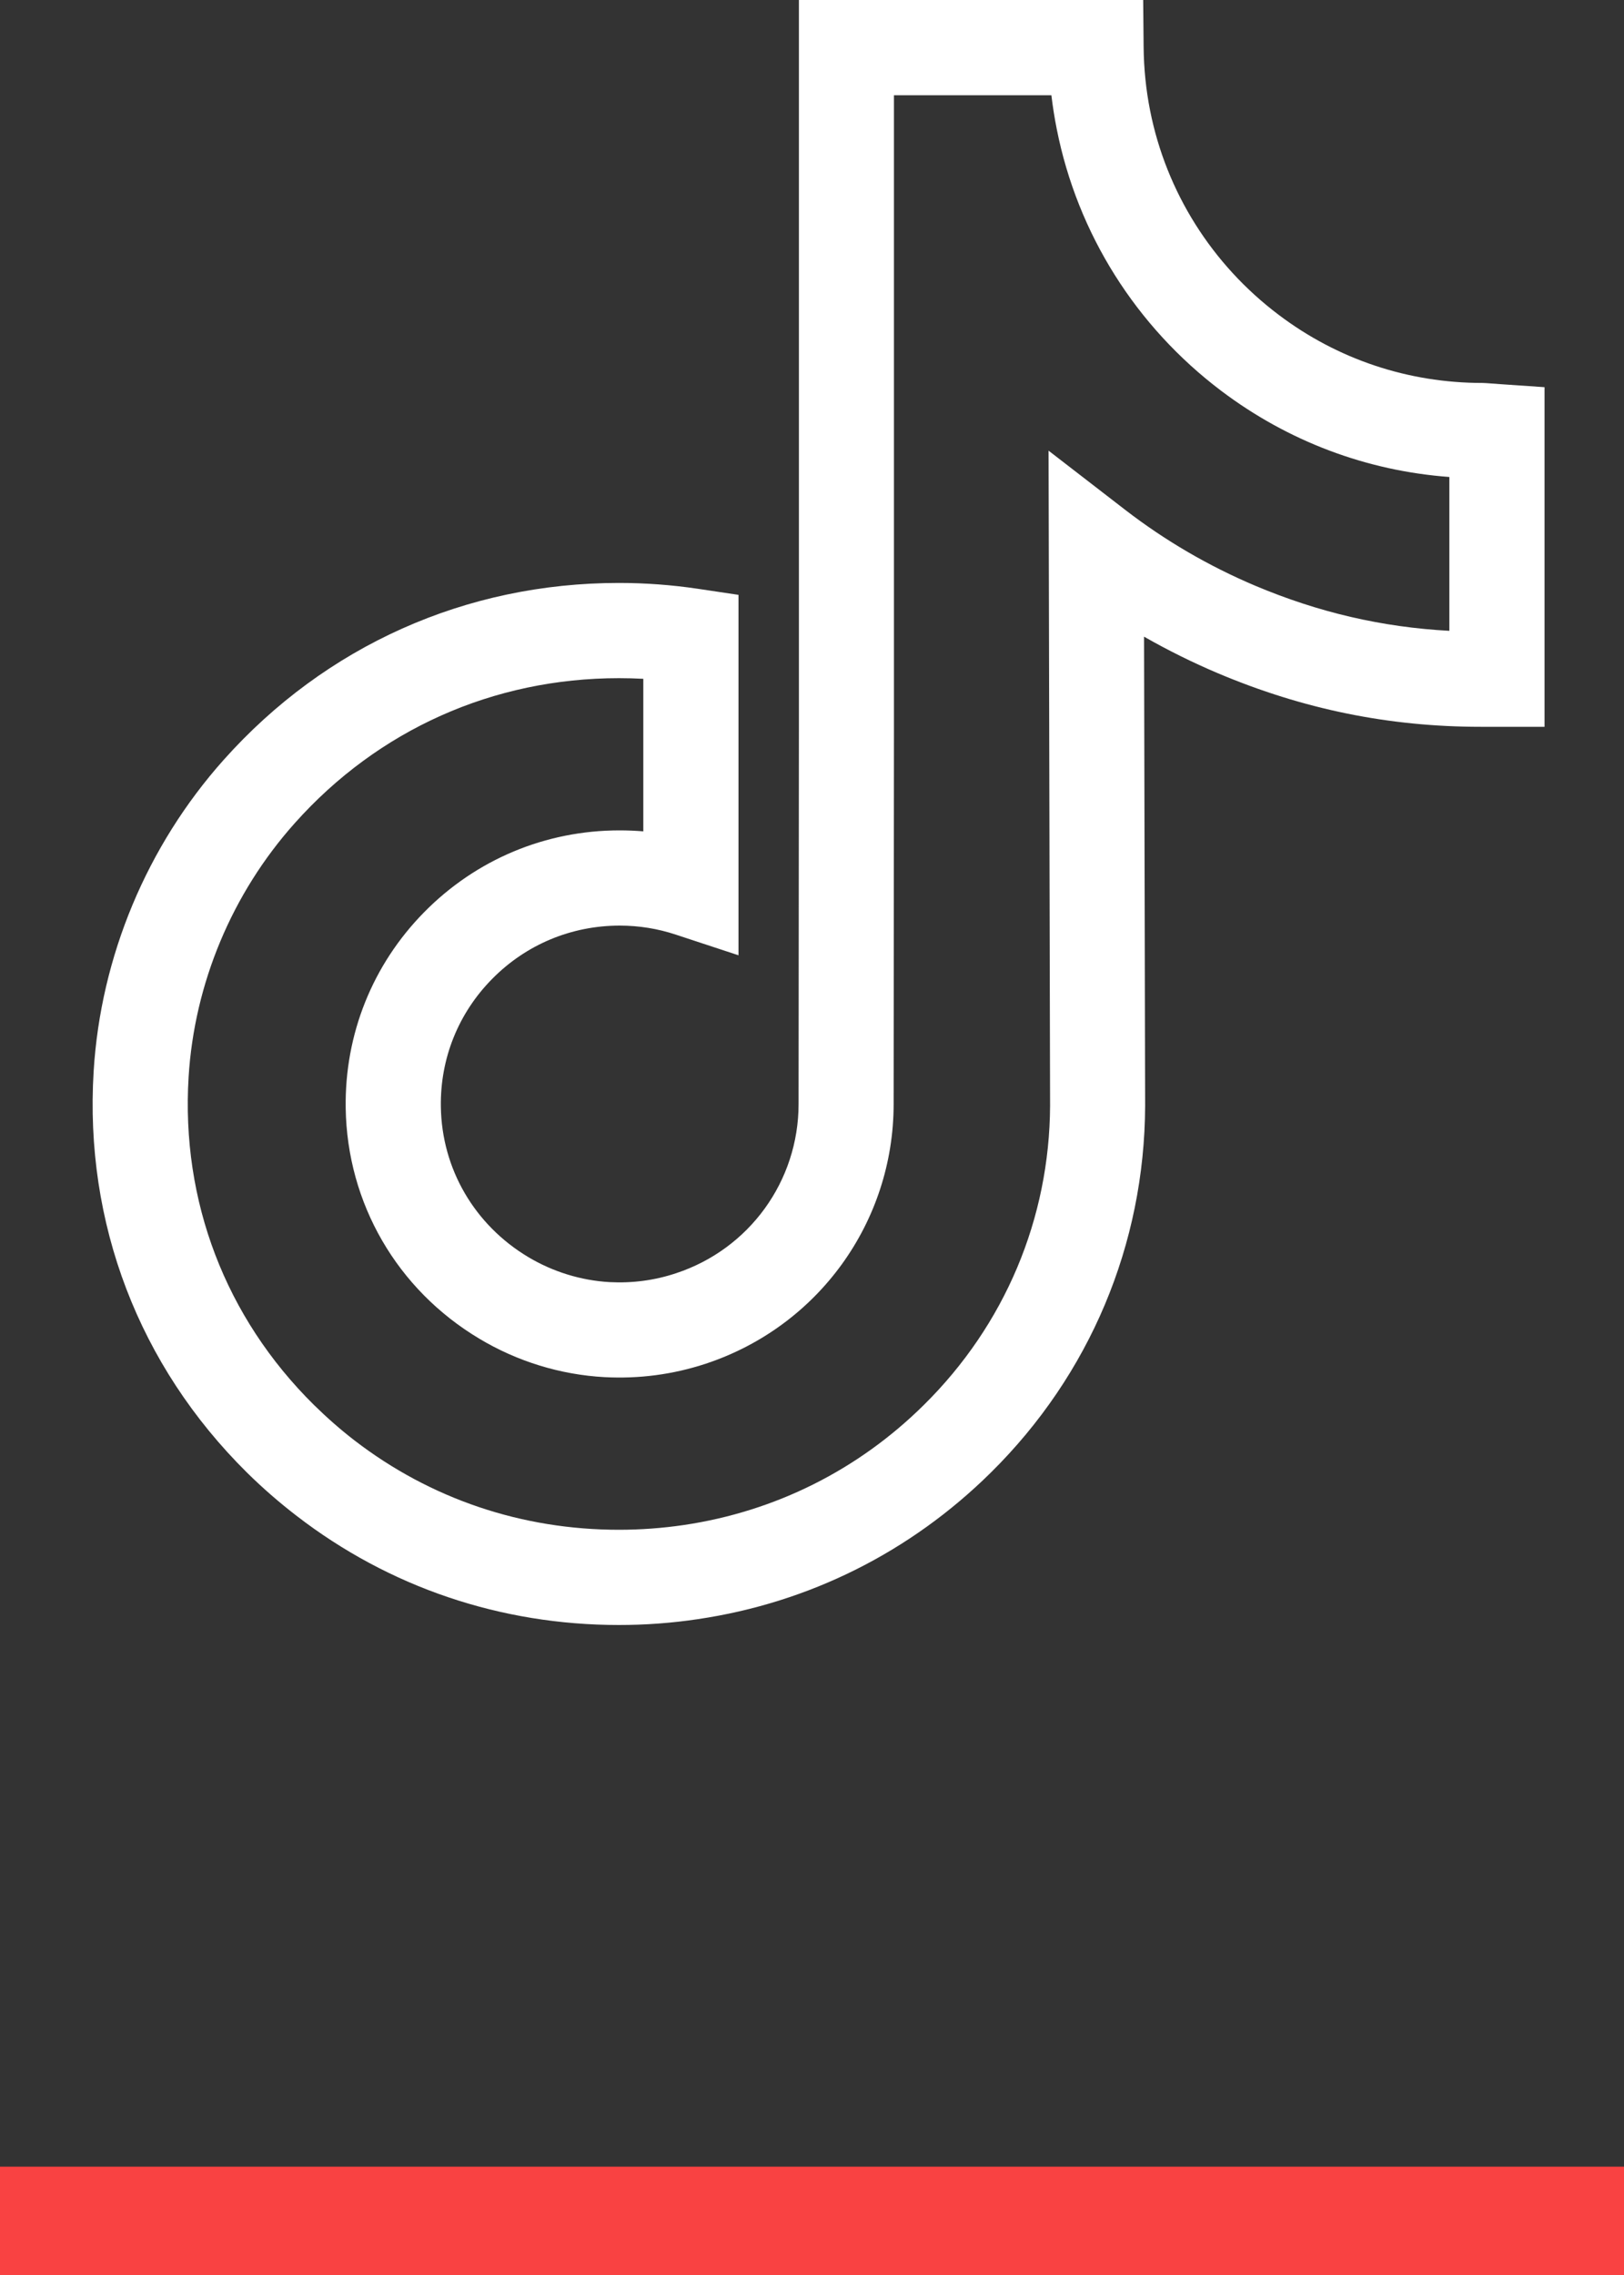 <?xml version="1.0" encoding="UTF-8"?> <svg xmlns="http://www.w3.org/2000/svg" width="15" height="21" viewBox="0 0 15 21" fill="none"><rect x="0" y="0" width="15" height="21" fill="#333333" stroke="none"/> <g clip-path="url(#clip0)"> <path d="M5.717 15C4.625 15 3.595 14.652 2.739 13.992C2.579 13.869 2.425 13.735 2.281 13.593C1.282 12.605 0.779 11.29 0.865 9.888C0.93 8.829 1.357 7.808 2.067 7.013C3.007 5.961 4.303 5.381 5.717 5.381C5.96 5.381 6.205 5.399 6.446 5.435L6.821 5.491V8.818L6.244 8.628C6.076 8.572 5.901 8.544 5.724 8.544C5.277 8.544 4.858 8.719 4.545 9.037C4.233 9.353 4.065 9.772 4.072 10.216C4.08 10.788 4.382 11.306 4.878 11.603C5.107 11.74 5.367 11.82 5.631 11.835C5.84 11.846 6.046 11.819 6.244 11.753C6.921 11.53 7.376 10.902 7.376 10.191L7.379 6.739V0H10.559L10.563 0.435C10.565 0.633 10.585 0.83 10.623 1.021C10.772 1.772 11.194 2.441 11.809 2.905C12.355 3.318 13.008 3.535 13.694 3.535C13.71 3.535 13.71 3.535 13.857 3.546L14.266 3.574V6.27V6.709L14.12 6.709H13.827C13.825 6.709 13.823 6.709 13.82 6.709H13.68C13.679 6.709 13.678 6.709 13.677 6.709C12.83 6.709 12.037 6.547 11.25 6.215C11.016 6.116 10.788 6.003 10.567 5.877L10.577 10.207C10.572 11.488 10.066 12.69 9.152 13.593C8.41 14.326 7.475 14.794 6.446 14.946C6.206 14.982 5.961 15 5.717 15V15ZM5.717 6.26C4.557 6.26 3.493 6.735 2.722 7.599C2.143 8.247 1.795 9.079 1.742 9.942C1.672 11.086 2.082 12.161 2.899 12.968C3.017 13.084 3.143 13.195 3.274 13.296C3.976 13.836 4.82 14.121 5.717 14.121C5.918 14.121 6.119 14.106 6.317 14.077C7.16 13.952 7.927 13.569 8.534 12.968C9.281 12.23 9.694 11.25 9.699 10.207L9.685 4.16L10.395 4.708C10.761 4.99 11.164 5.225 11.592 5.406C12.177 5.653 12.767 5.79 13.387 5.823V4.403C12.621 4.346 11.898 4.074 11.28 3.608C10.492 3.013 9.952 2.156 9.761 1.193C9.74 1.089 9.724 0.985 9.711 0.879H8.257V6.74L8.254 10.191C8.254 11.282 7.557 12.245 6.519 12.588C6.216 12.688 5.901 12.729 5.583 12.712C5.177 12.69 4.777 12.567 4.427 12.357C3.667 11.903 3.206 11.107 3.193 10.228C3.183 9.548 3.44 8.905 3.918 8.42C4.398 7.933 5.039 7.665 5.723 7.665C5.797 7.665 5.869 7.668 5.942 7.674V6.266C5.867 6.262 5.792 6.26 5.717 6.26V6.26Z" fill="white"></path> </g> <rect y="20" width="15" height="1" fill="#F94242"></rect> <defs> <clipPath id="clip0"> <rect width="15" height="15" fill="white"></rect> </clipPath> </defs> </svg> 
